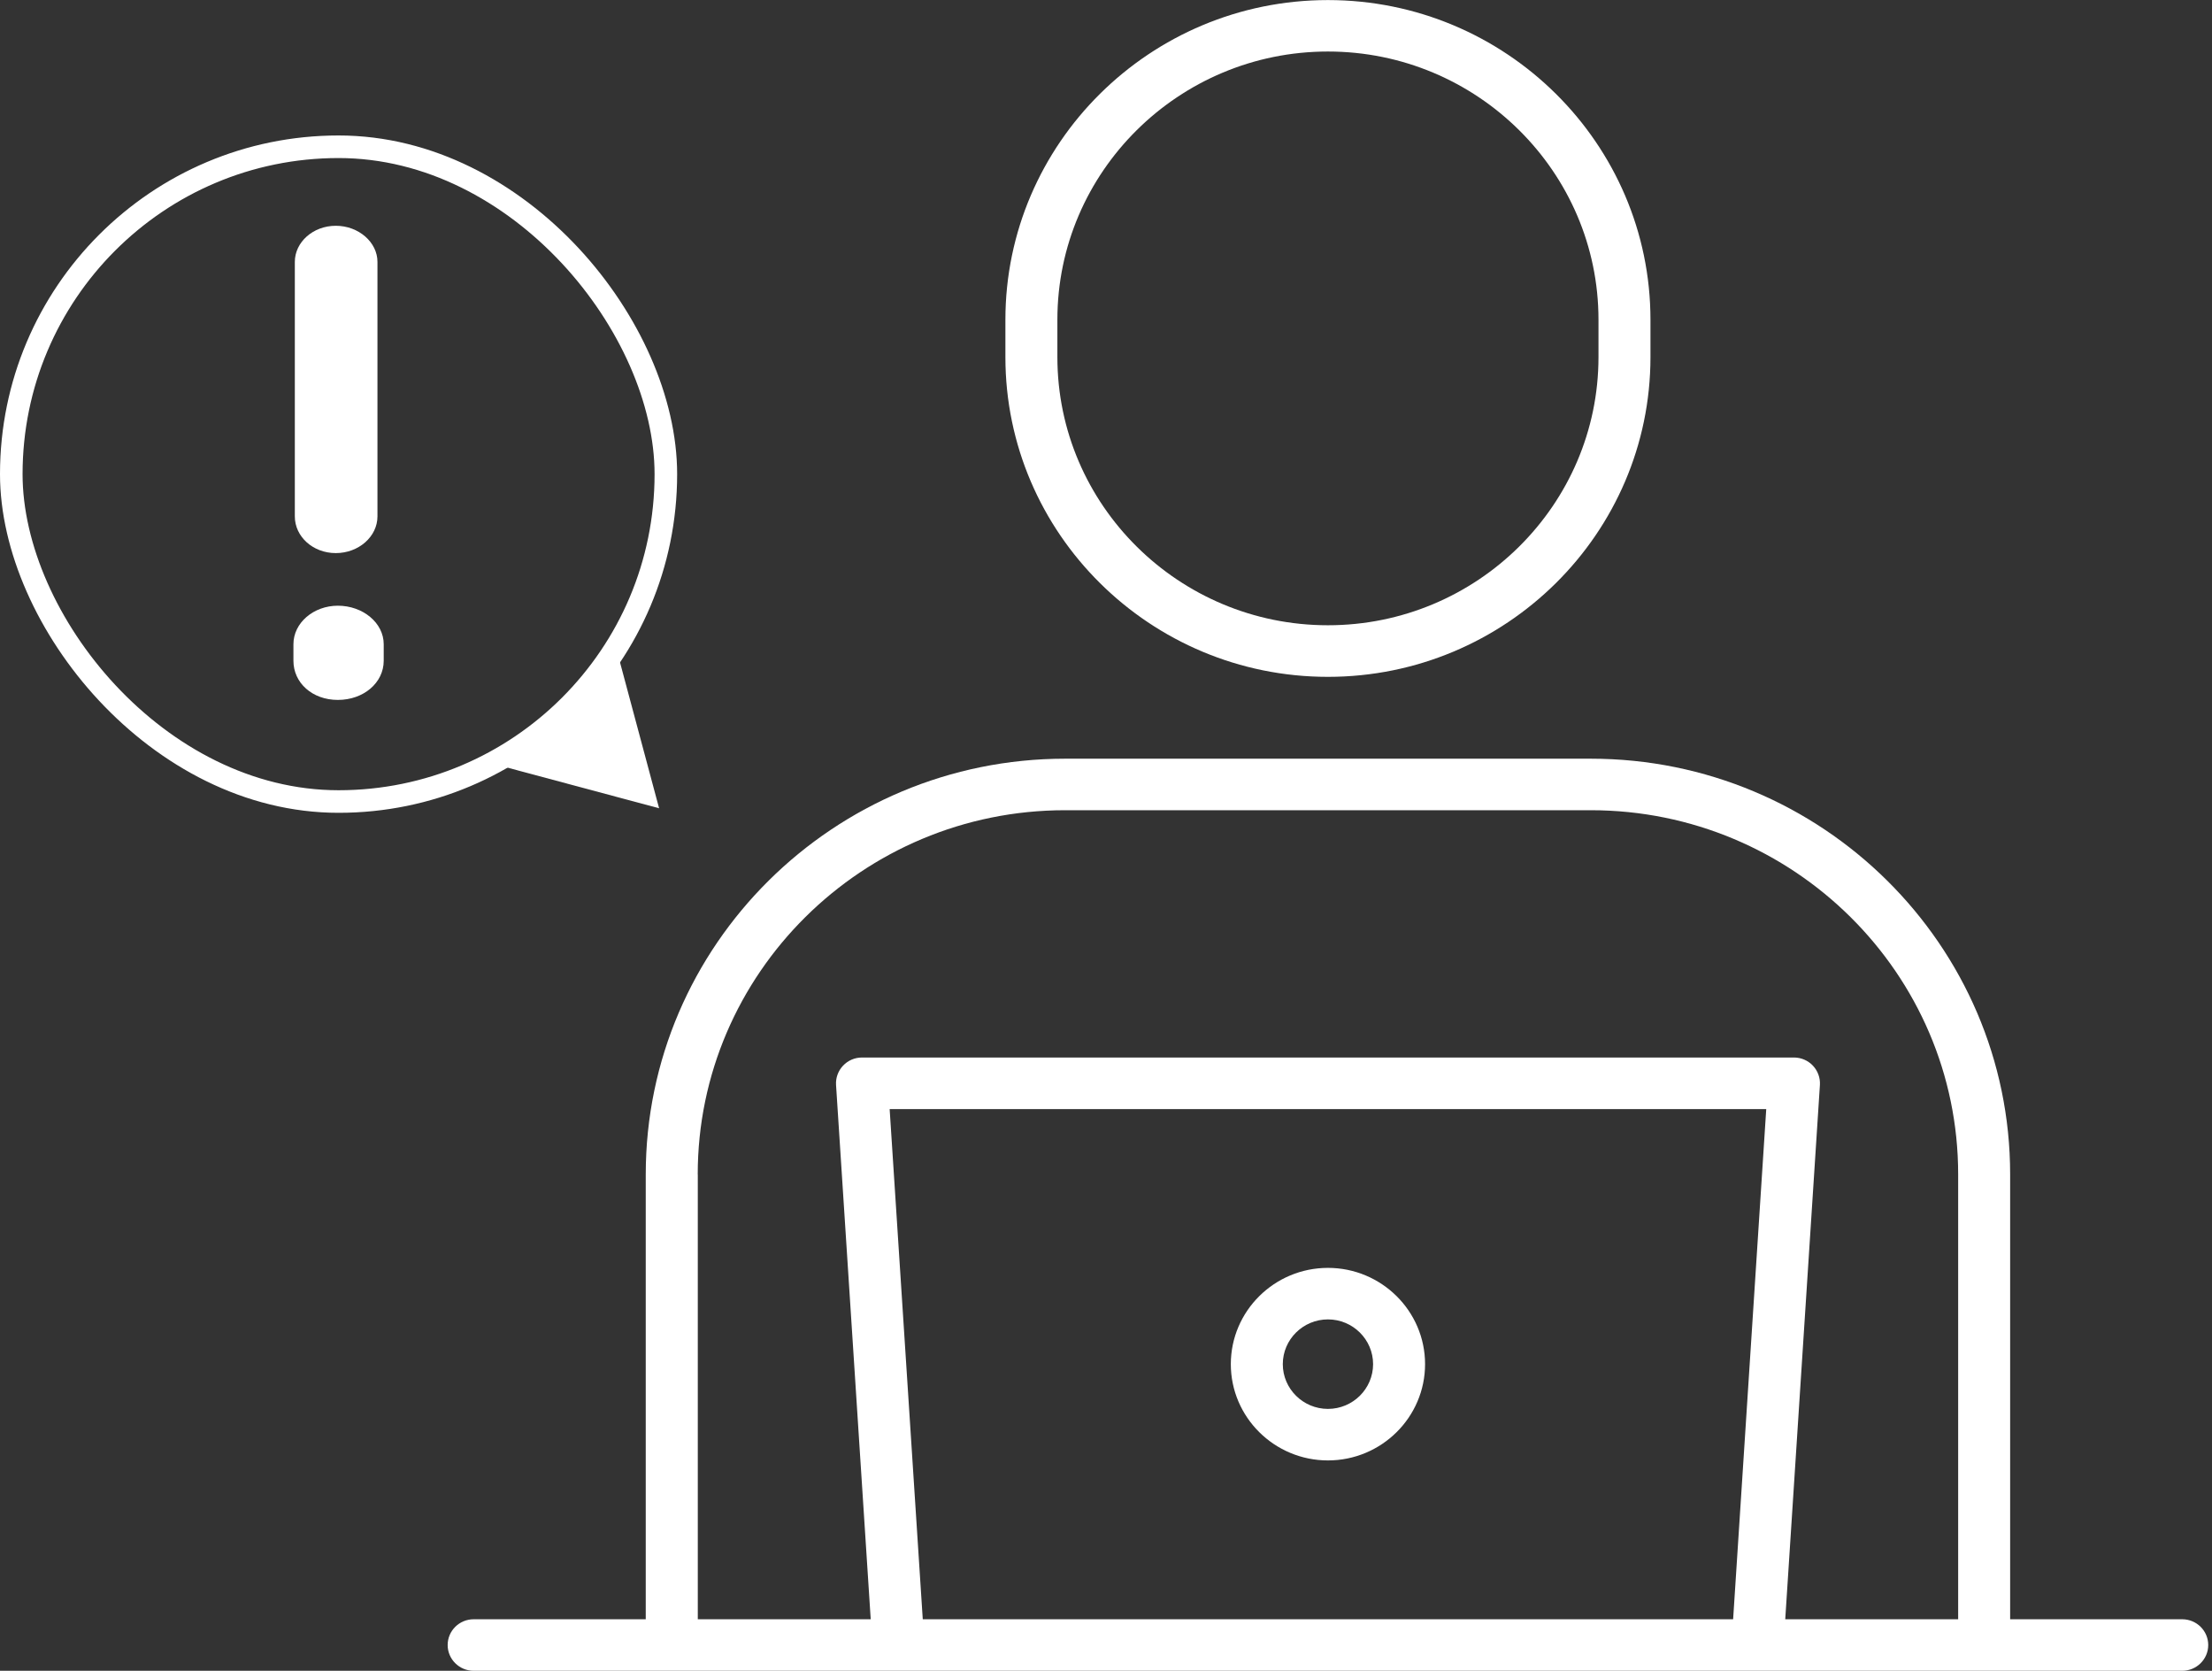 <svg width="98" height="74" viewBox="0 0 98 74" fill="none" xmlns="http://www.w3.org/2000/svg">
<rect x="0" y="0" width="98" height="74" fill="#333333" stroke="none"/>
<g clip-path="url(#clip0_2082_261)">
<path d="M58.833 56.155C56.461 56.155 54.53 58.069 54.53 60.419C54.53 62.77 56.461 64.683 58.833 64.683C61.205 64.683 63.136 62.77 63.136 60.419C63.136 58.069 61.205 56.155 58.833 56.155ZM58.833 62.401C57.731 62.401 56.833 61.511 56.833 60.419C56.833 59.327 57.731 58.437 58.833 58.437C59.935 58.437 60.833 59.327 60.833 60.419C60.833 61.511 59.935 62.401 58.833 62.401Z" fill="white"/>
<path d="M96.682 71.718H89.057V52.015C89.057 41.864 80.721 33.603 70.478 33.603H47.188C36.945 33.603 28.609 41.861 28.609 52.015V71.718H20.984C20.349 71.718 19.833 72.23 19.833 72.859C19.833 73.488 20.349 74 20.984 74H96.682C97.317 74 97.833 73.488 97.833 72.859C97.833 72.23 97.317 71.718 96.682 71.718ZM30.912 52.015C30.912 43.122 38.211 35.885 47.188 35.885H70.478C79.451 35.885 86.754 43.119 86.754 52.015V71.718H79.093L80.629 48.054C80.649 47.741 80.537 47.432 80.32 47.2C80.103 46.969 79.797 46.838 79.481 46.838H38.188C37.869 46.838 37.567 46.969 37.349 47.2C37.132 47.432 37.02 47.738 37.04 48.054L38.576 71.718H30.915V52.015H30.912ZM40.882 71.718L39.415 49.124H78.251L76.784 71.718H40.882Z" fill="white"/>
<path d="M58.832 29.978C66.714 29.978 73.122 23.625 73.122 15.817V14.164C73.122 6.357 66.711 0.003 58.832 0.003C50.954 0.003 44.543 6.357 44.543 14.164V15.817C44.543 23.625 50.954 29.978 58.832 29.978ZM46.846 14.161C46.846 7.612 52.224 2.282 58.832 2.282C65.441 2.282 70.819 7.612 70.819 14.161V15.814C70.819 22.363 65.441 27.693 58.832 27.693C52.224 27.693 46.846 22.363 46.846 15.814V14.161Z" fill="white"/>
</g>
<rect x="0.5" y="6.5" width="29" height="29" rx="14.5" stroke="white"/>
<path d="M13 29.266V28.534C13 27.586 13.892 26.827 14.969 26.827C16.077 26.827 17 27.586 17 28.534V29.266C17 30.241 16.108 31 14.969 31C13.831 31 13 30.241 13 29.266ZM13.062 22.871V11.599C13.062 10.732 13.861 10 14.877 10C15.892 10 16.723 10.732 16.723 11.599V22.871C16.723 23.765 15.892 24.497 14.877 24.497C13.861 24.497 13.062 23.765 13.062 22.871Z" fill="white"/>
<path d="M29.201 35.799L22.261 33.94L27.341 28.86L29.201 35.799Z" fill="white"/>
<defs>
<clipPath id="clip0_2082_261">
<rect width="78" height="74" fill="white" transform="translate(19.833)"/>
</clipPath>
</defs>
</svg>

